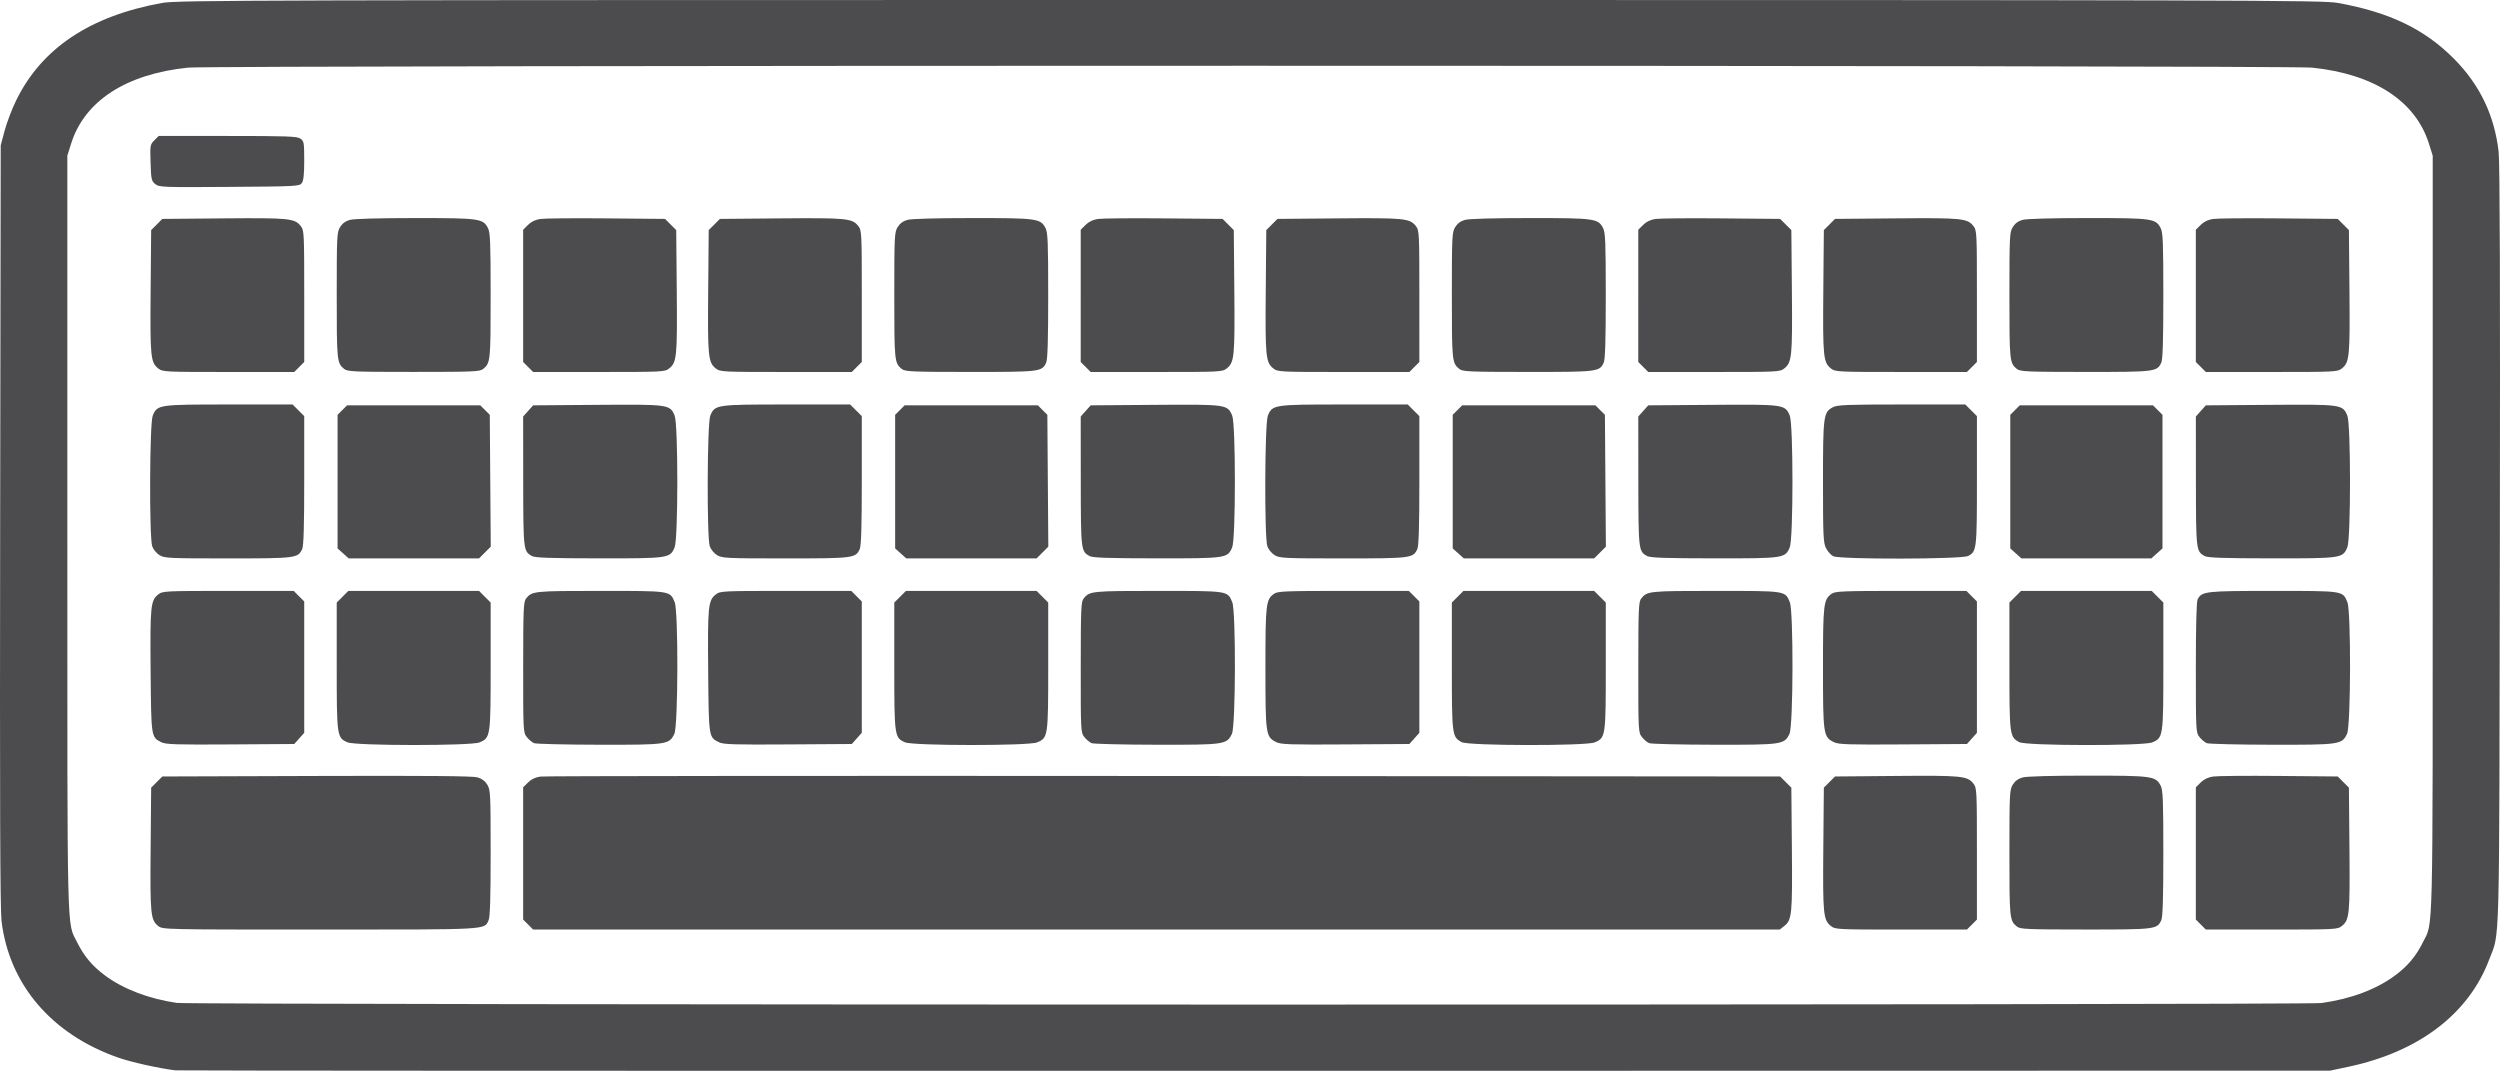 <svg xmlns="http://www.w3.org/2000/svg" viewBox="0 0 500 214.171" height="214.171" width="500" id="svg1" version="1.1">
  <defs id="defs1"></defs>
  
  <g transform="translate(-236.605,-32.942)" id="g1">
    <path id="path1" d="m 271.624,247.012 c -3.415,-0.439 -8.803,-1.645 -11.378,-2.547 -13.316,-4.662 -21.818,-14.618 -23.334,-27.323 -0.281,-2.357 -0.357,-24.115 -0.276,-79.188 l 0.111,-75.938 0.774,-2.908 c 0.426,-1.599 1.451,-4.301 2.277,-6.004 5.085,-10.48 14.783,-16.97 29.256,-19.577 3.05,-0.549 16.696,-0.586 217.556,-0.586 200.861,0 214.507,0.037 217.556,0.586 10.343,1.863 17.351,5.236 23.256,11.193 5.149,5.194 8.073,11.291 8.906,18.57 0.249,2.177 0.326,26.964 0.245,78.941 -0.13,83.225 0.034,76.87 -2.127,82.609 -4.088,10.861 -14.047,18.455 -28.13,21.448 l -3.694,0.785 -214.987,0.035 c -118.243,0.019 -215.449,-0.024 -216.013,-0.097 z M 700.913,233.55 c 5.942,-0.845 10.957,-2.73 14.735,-5.538 2.503,-1.86 4.164,-3.841 5.531,-6.594 2.096,-4.221 1.968,1.057 1.968,-81.582 V 64.07 l -0.758,-2.409 C 719.708,53.136 711.401,47.739 699.006,46.467 c -4.843,-0.497 -419.947,-0.497 -424.791,0 -12.395,1.272 -20.702,6.669 -23.384,15.194 l -0.758,2.409 v 75.767 c 0,82.64 -0.127,77.361 1.968,81.582 1.366,2.752 3.028,4.733 5.531,6.594 3.68,2.736 8.801,4.695 14.4,5.51 2.959,0.431 425.913,0.458 428.941,0.027 z M 268.258,218.151 c -1.53,-1.204 -1.642,-2.336 -1.528,-15.454 l 0.106,-12.223 1.118,-1.118 1.118,-1.118 30.865,-0.103 c 21.809,-0.073 31.246,0.008 32.164,0.275 0.86,0.25 1.524,0.747 1.966,1.471 0.629,1.031 0.667,1.807 0.668,13.648 10e-4,9.008 -0.114,12.808 -0.407,13.452 -0.886,1.944 0.414,1.872 -33.735,1.872 -31.197,0 -31.448,-0.005 -32.334,-0.702 z m 73.976,-0.297 -1,-1 v -13.222 -13.222 l 0.971,-0.971 c 0.649,-0.649 1.471,-1.042 2.48,-1.185 0.83,-0.118 56.959,-0.169 124.731,-0.115 l 123.222,0.099 1.118,1.118 1.118,1.118 0.108,12.223 c 0.116,13.123 0.004,14.246 -1.53,15.454 l -0.893,0.702 H 467.896 343.234 Z m 260.562,0.297 c -1.53,-1.204 -1.642,-2.336 -1.528,-15.454 l 0.106,-12.223 1.118,-1.118 1.118,-1.118 12.223,-0.108 c 13.123,-0.116 14.246,-0.005 15.454,1.53 0.681,0.866 0.702,1.296 0.702,14.043 v 13.15 l -1,1 -1,1 h -13.15 c -12.746,0 -13.177,-0.021 -14.043,-0.702 z m 37.185,0.096 c -1.453,-1.177 -1.494,-1.579 -1.493,-14.679 0,-11.87 0.04,-12.656 0.666,-13.684 0.447,-0.733 1.092,-1.209 1.966,-1.452 0.796,-0.221 5.852,-0.362 13.027,-0.363 12.916,-0.002 13.599,0.092 14.59,2.007 0.458,0.885 0.536,2.857 0.536,13.522 0,8.952 -0.116,12.74 -0.409,13.383 -0.833,1.828 -1.197,1.872 -15.224,1.864 -11.734,-0.007 -12.997,-0.062 -13.66,-0.599 z m 36.791,-0.394 -1,-1 v -13.222 -13.222 l 0.971,-0.971 c 0.644,-0.644 1.479,-1.045 2.48,-1.193 0.83,-0.122 6.779,-0.174 13.219,-0.115 l 11.71,0.107 1.118,1.118 1.118,1.118 0.108,12.223 c 0.116,13.123 0.004,14.246 -1.53,15.454 -0.866,0.681 -1.297,0.702 -14.043,0.702 h -13.15 z M 268.882,181.392 c -2.052,-1.026 -2.037,-0.922 -2.154,-14.19 -0.116,-13.04 -0.004,-14.168 1.53,-15.374 0.866,-0.681 1.297,-0.702 13.99,-0.702 h 13.097 l 1.053,1.053 1.052,1.052 v 13.138 13.138 l -0.998,1.117 -0.998,1.117 -12.77,0.084 c -10.817,0.071 -12.928,0.005 -13.802,-0.432 z m 37.227,0.018 c -2.123,-0.923 -2.16,-1.184 -2.16,-15.251 V 153.451 l 1.163,-1.163 1.163,-1.163 h 13.067 13.067 l 1.163,1.163 1.163,1.163 v 12.708 c 0,14.143 -0.029,14.344 -2.235,15.266 -1.677,0.701 -24.775,0.688 -26.391,-0.015 z m 37.31,0.165 c -0.397,-0.161 -1.052,-0.71 -1.454,-1.222 -0.718,-0.913 -0.731,-1.161 -0.724,-13.968 0.007,-11.837 0.062,-13.105 0.599,-13.767 1.178,-1.454 1.571,-1.494 14.859,-1.494 14.163,0 13.883,-0.043 14.843,2.257 0.747,1.787 0.692,24.722 -0.063,26.313 -1.026,2.162 -1.415,2.219 -15.076,2.194 -6.744,-0.012 -12.588,-0.153 -12.985,-0.314 z m 36.975,-0.183 c -2.052,-1.026 -2.037,-0.922 -2.154,-14.19 -0.116,-13.04 -0.004,-14.168 1.53,-15.374 0.866,-0.681 1.297,-0.702 13.99,-0.702 h 13.097 l 1.053,1.053 1.052,1.052 v 13.138 13.138 l -0.998,1.117 -0.998,1.117 -12.77,0.084 c -10.817,0.071 -12.928,0.005 -13.802,-0.432 z m 37.227,0.018 c -2.123,-0.923 -2.16,-1.184 -2.16,-15.251 v -12.708 l 1.163,-1.163 1.163,-1.163 h 13.067 13.067 l 1.163,1.163 1.163,1.163 v 12.708 c 0,14.143 -0.029,14.344 -2.235,15.266 -1.677,0.701 -24.775,0.688 -26.391,-0.015 z m 37.31,0.165 c -0.397,-0.161 -1.052,-0.71 -1.454,-1.222 -0.718,-0.913 -0.731,-1.161 -0.724,-13.968 0.007,-11.837 0.062,-13.105 0.599,-13.767 1.178,-1.454 1.571,-1.494 14.859,-1.494 14.163,0 13.883,-0.043 14.843,2.257 0.747,1.787 0.692,24.722 -0.063,26.313 -1.026,2.162 -1.415,2.219 -15.076,2.194 -6.744,-0.012 -12.588,-0.153 -12.985,-0.314 z m 36.92,-0.21 c -2.095,-1.046 -2.162,-1.505 -2.162,-14.825 0,-12.891 0.095,-13.699 1.75,-14.858 0.702,-0.492 2.336,-0.558 13.863,-0.558 h 13.067 l 1.052,1.053 1.052,1.052 v 13.138 13.138 l -0.998,1.117 -0.998,1.117 -12.77,0.084 c -11.09,0.073 -12.913,0.013 -13.858,-0.459 z m 37.094,0.01 c -1.933,-1.049 -1.971,-1.347 -1.971,-15.217 v -12.708 l 1.163,-1.163 1.163,-1.163 h 13.067 13.067 l 1.163,1.163 1.163,1.163 v 12.708 c 0,14.143 -0.029,14.344 -2.235,15.266 -1.748,0.73 -25.223,0.687 -26.579,-0.049 z m 37.499,0.2 c -0.397,-0.161 -1.052,-0.71 -1.454,-1.222 -0.718,-0.913 -0.731,-1.161 -0.724,-13.968 0.007,-11.837 0.062,-13.105 0.599,-13.767 1.178,-1.454 1.571,-1.494 14.859,-1.494 14.163,0 13.883,-0.043 14.843,2.257 0.747,1.787 0.692,24.722 -0.063,26.313 -1.026,2.162 -1.415,2.219 -15.076,2.194 -6.744,-0.012 -12.588,-0.153 -12.985,-0.314 z m 36.92,-0.21 c -2.095,-1.046 -2.162,-1.505 -2.162,-14.825 0,-12.891 0.095,-13.699 1.75,-14.858 0.702,-0.492 2.336,-0.558 13.863,-0.558 h 13.067 l 1.052,1.052 1.052,1.053 v 13.138 13.138 l -0.998,1.117 -0.998,1.117 -12.77,0.084 c -11.09,0.073 -12.913,0.013 -13.858,-0.459 z m 37.094,0.01 c -1.933,-1.049 -1.971,-1.347 -1.971,-15.217 V 153.451 l 1.163,-1.163 1.163,-1.163 h 13.067 13.067 l 1.163,1.163 1.163,1.163 v 12.708 c 0,14.143 -0.029,14.344 -2.235,15.266 -1.748,0.73 -25.223,0.687 -26.579,-0.049 z m 37.499,0.2 c -0.397,-0.161 -1.052,-0.71 -1.454,-1.222 -0.718,-0.913 -0.731,-1.168 -0.731,-13.905 0,-8.245 0.128,-13.215 0.352,-13.633 0.866,-1.618 1.522,-1.691 15.119,-1.691 14.157,0 13.877,-0.043 14.838,2.257 0.747,1.787 0.692,24.722 -0.063,26.313 -1.026,2.162 -1.415,2.218 -15.076,2.194 -6.744,-0.012 -12.588,-0.153 -12.985,-0.314 z M 268.505,143.972 c -0.587,-0.358 -1.241,-1.15 -1.454,-1.76 -0.617,-1.769 -0.53,-24.631 0.099,-26.137 0.922,-2.206 1.123,-2.235 15.266,-2.235 h 12.708 l 1.163,1.163 1.163,1.163 v 12.845 c 0,9.231 -0.115,13.098 -0.409,13.742 -0.83,1.822 -1.227,1.872 -14.882,1.871 -11.769,-0.001 -12.657,-0.044 -13.655,-0.652 z m 36.733,-0.345 -1.117,-0.998 v -13.361 -13.361 l 0.948,-0.948 0.948,-0.948 h 13.325 13.325 l 0.948,0.948 0.948,0.948 0.097,13.185 0.097,13.185 -1.175,1.175 -1.175,1.175 h -13.027 -13.027 z m 37.745,0.521 c -1.693,-0.938 -1.723,-1.195 -1.736,-14.996 l -0.012,-12.907 0.998,-1.117 0.998,-1.117 12.85,-0.097 c 14.343,-0.109 14.516,-0.085 15.454,2.162 0.712,1.703 0.712,24.612 0,26.315 -0.922,2.206 -1.133,2.237 -15.146,2.223 -9.791,-0.009 -12.769,-0.113 -13.405,-0.465 z m 37.035,-0.176 c -0.587,-0.358 -1.241,-1.15 -1.454,-1.76 -0.617,-1.769 -0.53,-24.631 0.099,-26.137 0.922,-2.206 1.123,-2.235 15.266,-2.235 h 12.708 l 1.163,1.163 1.163,1.163 v 12.845 c 0,9.231 -0.115,13.098 -0.409,13.742 -0.83,1.822 -1.227,1.872 -14.882,1.871 -11.769,-0.001 -12.657,-0.044 -13.655,-0.652 z m 36.733,-0.345 -1.117,-0.998 v -13.361 -13.361 l 0.948,-0.948 0.948,-0.948 h 13.325 13.325 l 0.948,0.948 0.948,0.948 0.097,13.185 0.097,13.185 -1.175,1.175 -1.175,1.175 H 430.894 417.867 Z m 37.745,0.521 c -1.693,-0.938 -1.723,-1.195 -1.736,-14.996 l -0.012,-12.907 0.998,-1.117 0.998,-1.117 12.85,-0.097 c 14.343,-0.109 14.516,-0.085 15.454,2.162 0.712,1.703 0.712,24.612 0,26.315 -0.922,2.206 -1.133,2.237 -15.146,2.223 -9.791,-0.009 -12.769,-0.113 -13.405,-0.465 z m 37.035,-0.176 c -0.587,-0.358 -1.241,-1.15 -1.454,-1.76 -0.617,-1.769 -0.53,-24.631 0.099,-26.137 0.922,-2.206 1.123,-2.235 15.266,-2.235 h 12.708 l 1.163,1.163 1.163,1.163 v 12.845 c 0,9.231 -0.115,13.098 -0.409,13.742 -0.83,1.822 -1.227,1.872 -14.882,1.871 -11.769,-0.001 -12.657,-0.044 -13.655,-0.652 z m 36.733,-0.345 -1.117,-0.998 v -13.361 -13.361 l 0.948,-0.948 0.948,-0.948 h 13.325 13.325 l 0.948,0.948 0.948,0.948 0.097,13.185 0.097,13.185 -1.175,1.175 -1.175,1.175 h -13.027 -13.027 z m 37.745,0.521 c -1.693,-0.938 -1.723,-1.195 -1.736,-14.996 l -0.012,-12.907 0.998,-1.117 0.998,-1.117 12.85,-0.097 c 14.343,-0.109 14.516,-0.085 15.454,2.162 0.712,1.703 0.712,24.612 0,26.315 -0.922,2.206 -1.133,2.237 -15.146,2.223 -9.791,-0.009 -12.769,-0.113 -13.405,-0.465 z m 37.247,0.04 c -0.47,-0.235 -1.124,-0.964 -1.453,-1.62 -0.536,-1.068 -0.598,-2.455 -0.599,-13.261 0,-13.287 0.087,-13.938 2.008,-14.932 0.886,-0.458 2.878,-0.536 13.744,-0.536 h 12.708 l 1.163,1.163 1.163,1.163 v 12.845 c 0,13.812 -0.05,14.243 -1.76,15.127 -1.291,0.668 -25.647,0.713 -26.973,0.05 z m 36.521,-0.561 -1.117,-0.998 v -13.361 -13.361 l 0.948,-0.948 0.948,-0.948 h 13.325 13.325 l 0.948,0.948 0.948,0.948 v 13.361 13.361 l -1.117,0.998 -1.117,0.998 h -12.988 -12.988 z m 37.745,0.521 c -1.693,-0.938 -1.723,-1.195 -1.736,-14.996 l -0.012,-12.907 0.998,-1.117 0.998,-1.117 12.85,-0.097 c 14.343,-0.109 14.516,-0.085 15.454,2.162 0.712,1.703 0.712,24.612 0,26.315 -0.922,2.206 -1.133,2.237 -15.146,2.223 -9.791,-0.009 -12.769,-0.113 -13.405,-0.465 z M 268.258,106.638 c -1.53,-1.204 -1.642,-2.336 -1.528,-15.454 l 0.106,-12.223 1.118,-1.118 1.118,-1.118 12.223,-0.108 c 13.123,-0.116 14.246,-0.005 15.454,1.53 0.681,0.866 0.702,1.297 0.702,14.043 v 13.15 l -1,1 -1,1 h -13.15 c -12.746,0 -13.177,-0.021 -14.043,-0.702 z m 37.185,0.096 c -1.453,-1.177 -1.494,-1.579 -1.493,-14.679 10e-4,-11.87 0.04,-12.656 0.666,-13.684 0.447,-0.733 1.092,-1.209 1.966,-1.452 0.796,-0.221 5.852,-0.362 13.027,-0.363 12.916,-0.002 13.599,0.092 14.589,2.007 0.458,0.885 0.536,2.861 0.536,13.561 0,13.027 -0.042,13.434 -1.494,14.61 -0.663,0.537 -1.931,0.591 -13.899,0.591 -11.968,0 -13.236,-0.054 -13.899,-0.591 z m 36.791,-0.394 -1,-1 V 92.119 78.897 l 0.971,-0.971 c 0.644,-0.644 1.479,-1.045 2.48,-1.193 0.83,-0.122 6.779,-0.174 13.219,-0.115 l 11.71,0.107 1.118,1.118 1.118,1.118 0.108,12.223 c 0.116,13.123 0.005,14.246 -1.53,15.454 -0.866,0.681 -1.296,0.702 -14.043,0.702 h -13.15 z m 37.537,0.297 c -1.53,-1.204 -1.642,-2.336 -1.528,-15.454 l 0.106,-12.223 1.118,-1.118 1.118,-1.118 12.223,-0.108 c 13.123,-0.116 14.246,-0.005 15.454,1.53 0.681,0.866 0.702,1.297 0.702,14.043 v 13.15 l -1,1 -1,1 h -13.15 c -12.746,0 -13.177,-0.021 -14.043,-0.702 z m 37.185,0.096 c -1.453,-1.177 -1.494,-1.579 -1.493,-14.679 10e-4,-11.87 0.04,-12.656 0.666,-13.684 0.447,-0.733 1.092,-1.209 1.966,-1.452 0.796,-0.221 5.852,-0.362 13.027,-0.363 12.916,-0.002 13.599,0.092 14.589,2.007 0.458,0.885 0.536,2.857 0.536,13.522 0,8.952 -0.116,12.74 -0.409,13.383 -0.833,1.828 -1.197,1.872 -15.224,1.864 -11.734,-0.007 -12.997,-0.062 -13.659,-0.599 z m 36.791,-0.394 -1,-1 V 92.119 78.897 l 0.971,-0.971 c 0.644,-0.644 1.479,-1.045 2.48,-1.193 0.83,-0.122 6.779,-0.174 13.219,-0.115 l 11.71,0.107 1.118,1.118 1.118,1.118 0.108,12.223 c 0.116,13.123 0.005,14.246 -1.53,15.454 -0.866,0.681 -1.296,0.702 -14.043,0.702 h -13.15 z m 37.537,0.297 c -1.53,-1.204 -1.642,-2.336 -1.528,-15.454 l 0.106,-12.223 1.118,-1.118 1.118,-1.118 12.223,-0.108 c 13.123,-0.116 14.246,-0.005 15.454,1.53 0.681,0.866 0.702,1.297 0.702,14.043 V 105.341 l -1,1 -1,1 h -13.15 c -12.746,0 -13.177,-0.021 -14.043,-0.702 z m 37.185,0.096 c -1.453,-1.177 -1.494,-1.579 -1.493,-14.679 0,-11.87 0.04,-12.656 0.666,-13.684 0.447,-0.733 1.092,-1.209 1.966,-1.452 0.796,-0.221 5.852,-0.362 13.027,-0.363 12.916,-0.002 13.599,0.092 14.59,2.007 0.458,0.885 0.536,2.857 0.536,13.522 0,8.952 -0.116,12.74 -0.409,13.383 -0.833,1.828 -1.197,1.872 -15.224,1.864 -11.734,-0.007 -12.997,-0.062 -13.66,-0.599 z m 36.791,-0.394 -1,-1 V 92.119 78.897 l 0.971,-0.971 c 0.644,-0.644 1.479,-1.045 2.48,-1.193 0.83,-0.122 6.779,-0.174 13.219,-0.115 l 11.71,0.107 1.118,1.118 1.118,1.118 0.108,12.223 c 0.116,13.123 0.004,14.246 -1.53,15.454 -0.866,0.681 -1.297,0.702 -14.043,0.702 h -13.15 z m 37.537,0.297 c -1.53,-1.204 -1.642,-2.336 -1.528,-15.454 l 0.106,-12.223 1.118,-1.118 1.118,-1.118 12.223,-0.108 c 13.123,-0.116 14.246,-0.005 15.454,1.53 0.681,0.866 0.702,1.297 0.702,14.043 v 13.15 l -1,1 -1,1 h -13.15 c -12.746,0 -13.177,-0.021 -14.043,-0.702 z m 37.185,0.096 c -1.453,-1.177 -1.494,-1.579 -1.493,-14.679 0,-11.87 0.04,-12.656 0.666,-13.684 0.447,-0.733 1.092,-1.209 1.966,-1.452 0.796,-0.221 5.852,-0.362 13.027,-0.363 12.916,-0.002 13.599,0.092 14.59,2.007 0.458,0.885 0.536,2.857 0.536,13.522 0,8.952 -0.116,12.74 -0.409,13.383 -0.833,1.828 -1.197,1.872 -15.224,1.864 -11.734,-0.007 -12.997,-0.062 -13.66,-0.599 z m 36.791,-0.394 -1,-1 V 92.119 78.897 l 0.971,-0.971 c 0.644,-0.644 1.479,-1.045 2.48,-1.193 0.83,-0.122 6.779,-0.174 13.219,-0.115 l 11.71,0.107 1.118,1.118 1.118,1.118 0.108,12.223 c 0.116,13.123 0.004,14.246 -1.53,15.454 -0.866,0.681 -1.297,0.702 -14.043,0.702 h -13.15 z M 267.656,69.755 c -0.757,-0.612 -0.83,-0.947 -0.937,-4.272 -0.112,-3.482 -0.086,-3.638 0.754,-4.478 l 0.87,-0.87 h 13.793 c 11.93,0 13.896,0.072 14.553,0.532 0.709,0.497 0.76,0.792 0.76,4.381 0,2.783 -0.134,4.033 -0.485,4.513 -0.465,0.636 -1.081,0.668 -14.486,0.76 -13.429,0.092 -14.035,0.069 -14.822,-0.568 z" style="fill:#4c4b4d;fill-opacity:1;stroke-width:0.342"></path>
  </g>
</svg>
